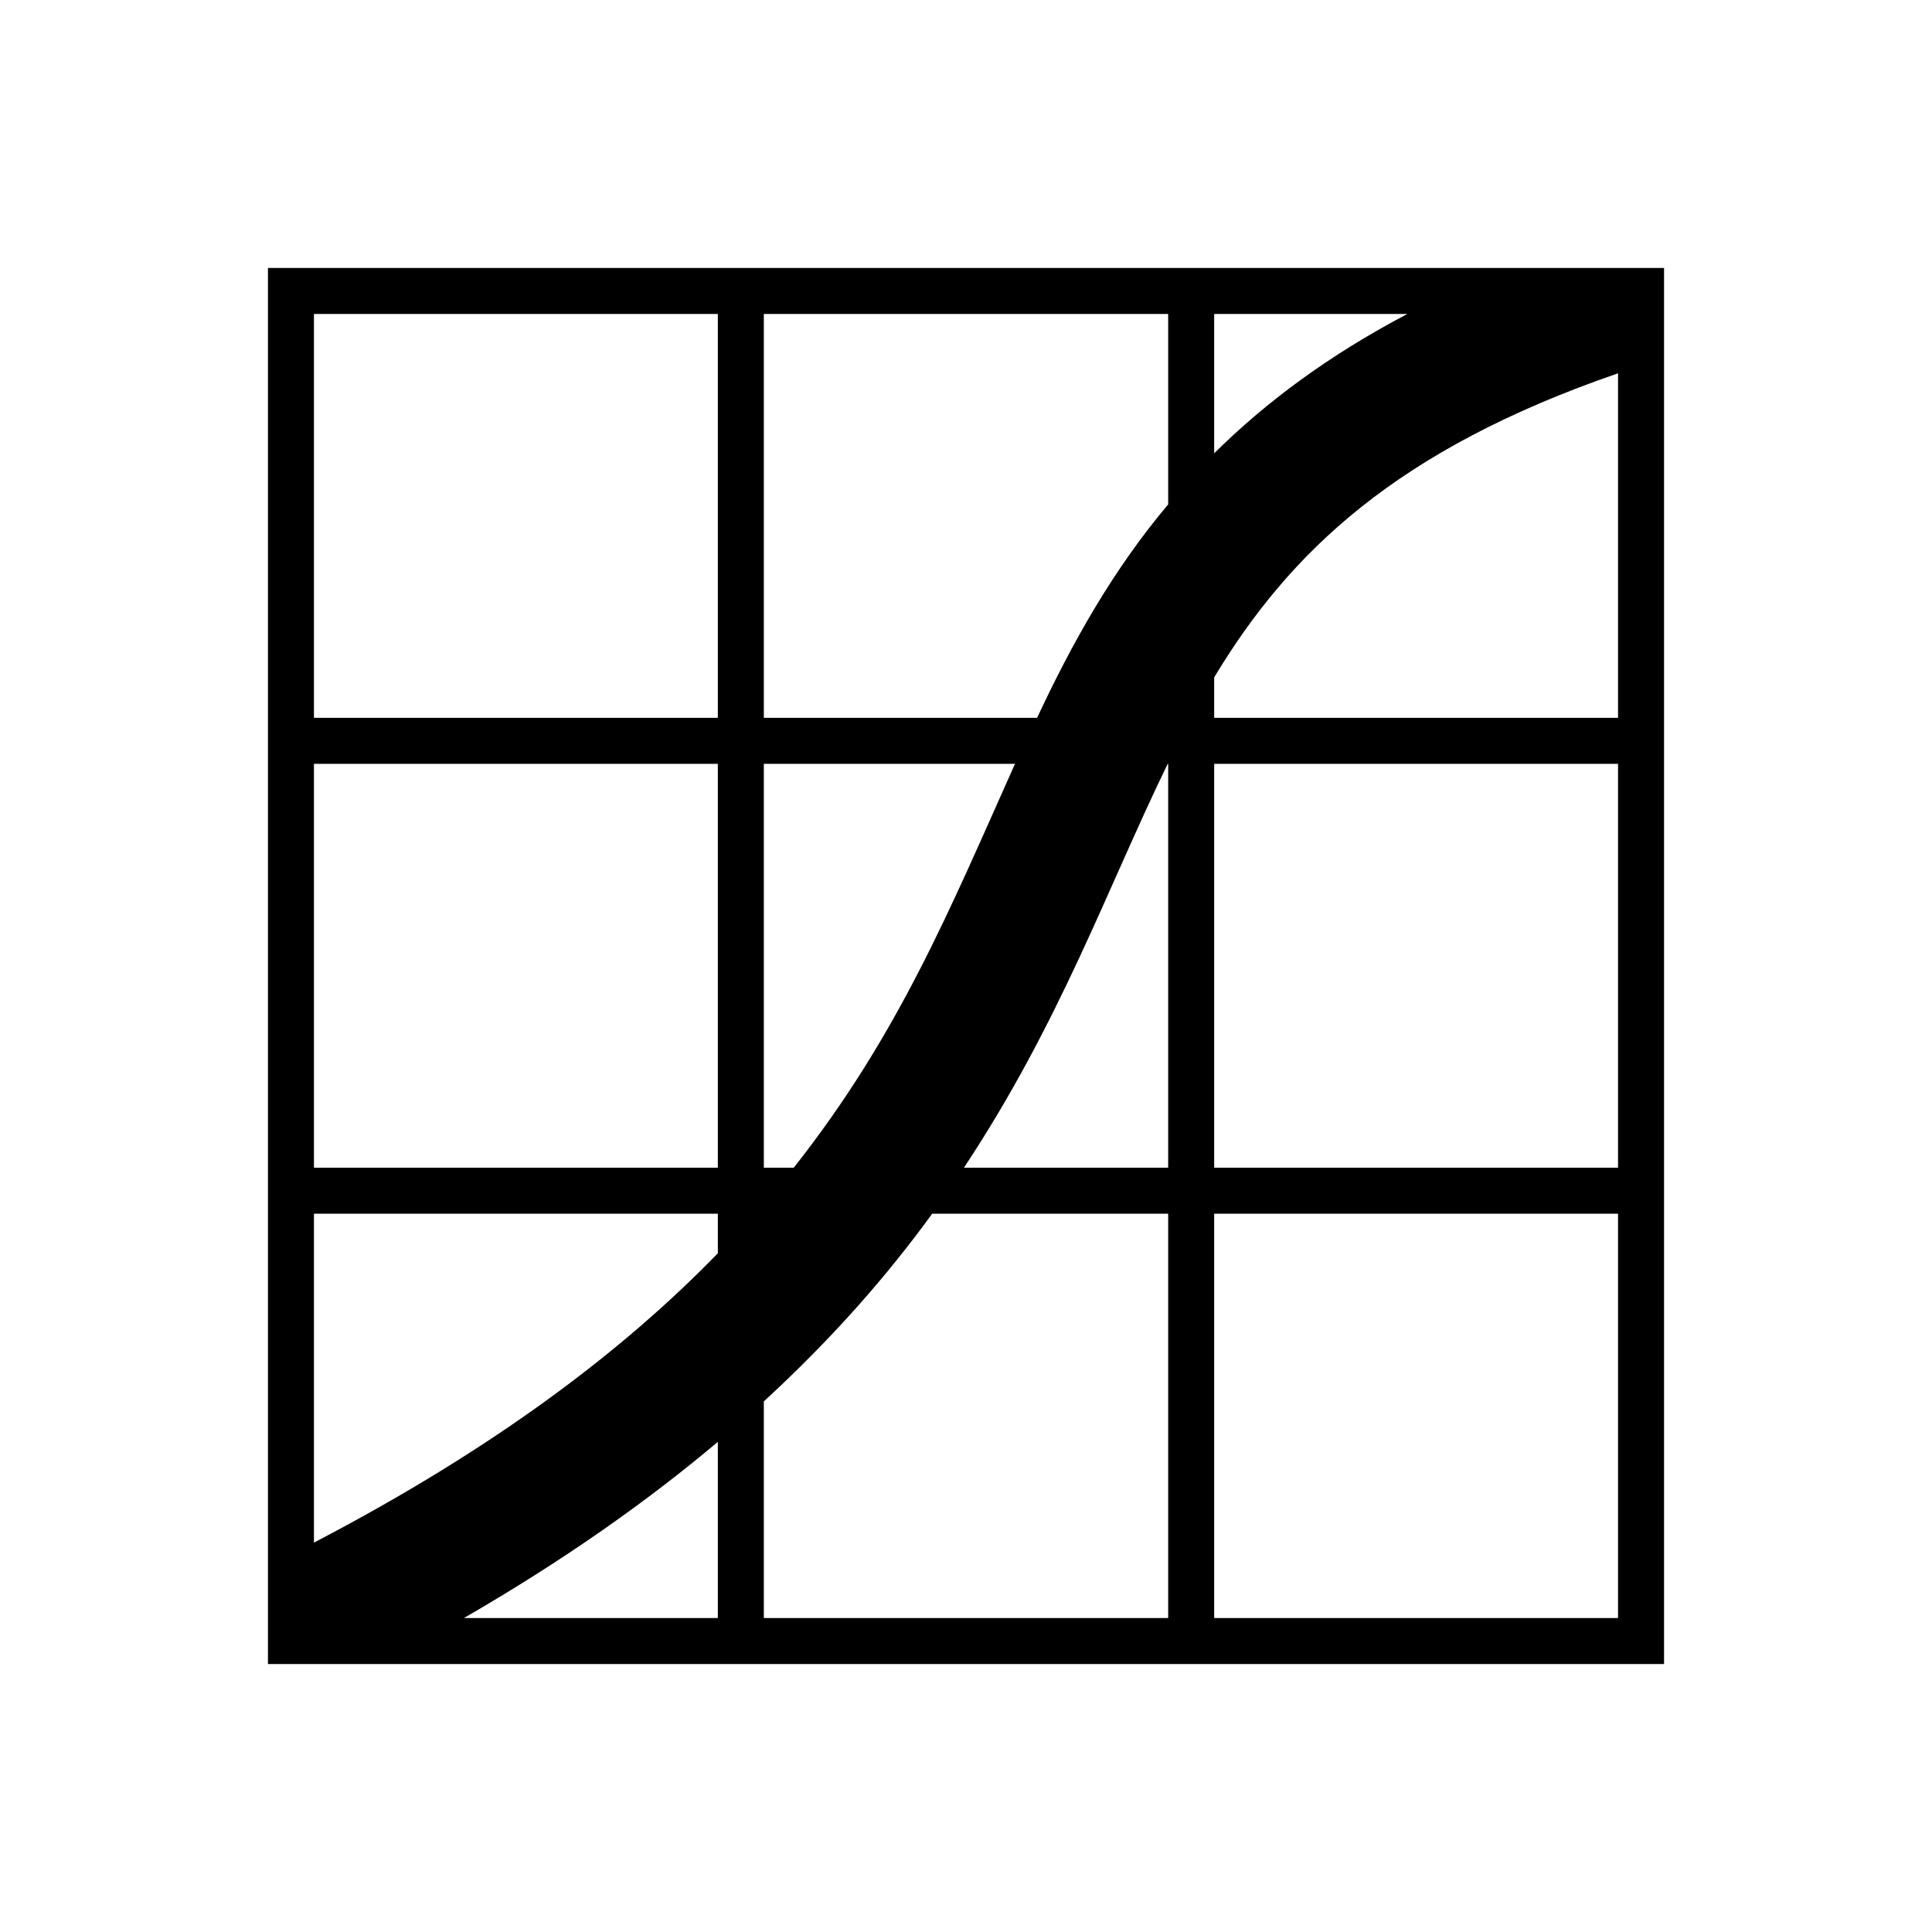 <svg xmlns="http://www.w3.org/2000/svg" viewBox="0 0 42 42" class="help-icon">
<path d="m5.825,5.825v30.35h30.35V5.825H5.825Zm20.57,1h4.2c-1.73.91-3.09,1.93-4.2,3.03v-3.03Zm-9.79,9.78h5.46c-1.42,3.173-2.532,5.896-4.81,8.78h-.65v-8.78ZM6.825,6.825h8.78v8.78H6.825V6.825Zm0,9.78h8.78v8.78H6.825v-8.78Zm0,9.78h8.78v.86c-2.05,2.11-4.83,4.23-8.78,6.29v-7.15Zm8.78,8.79h-5.52c2.18-1.26,3.99-2.54,5.52-3.83v3.83Zm9.79,0h-8.79v-4.71c1.49-1.37,2.68-2.73,3.66-4.08h5.13v8.79Zm0-9.79h-4.44c2.093-3.16,3.117-6.083,4.43-8.78h.01v8.78Zm0-14.42c-1.22,1.45-2.09,3.02-2.85,4.64h-5.94V6.825h8.79v4.14Zm9.78,24.21h-8.78v-8.79h8.78v8.79Zm0-9.79h-8.78v-8.78h8.78v8.78Zm0-9.78h-8.78v-.88c1.64-2.72,3.96-4.95,8.78-6.61v7.49Z"/></svg>